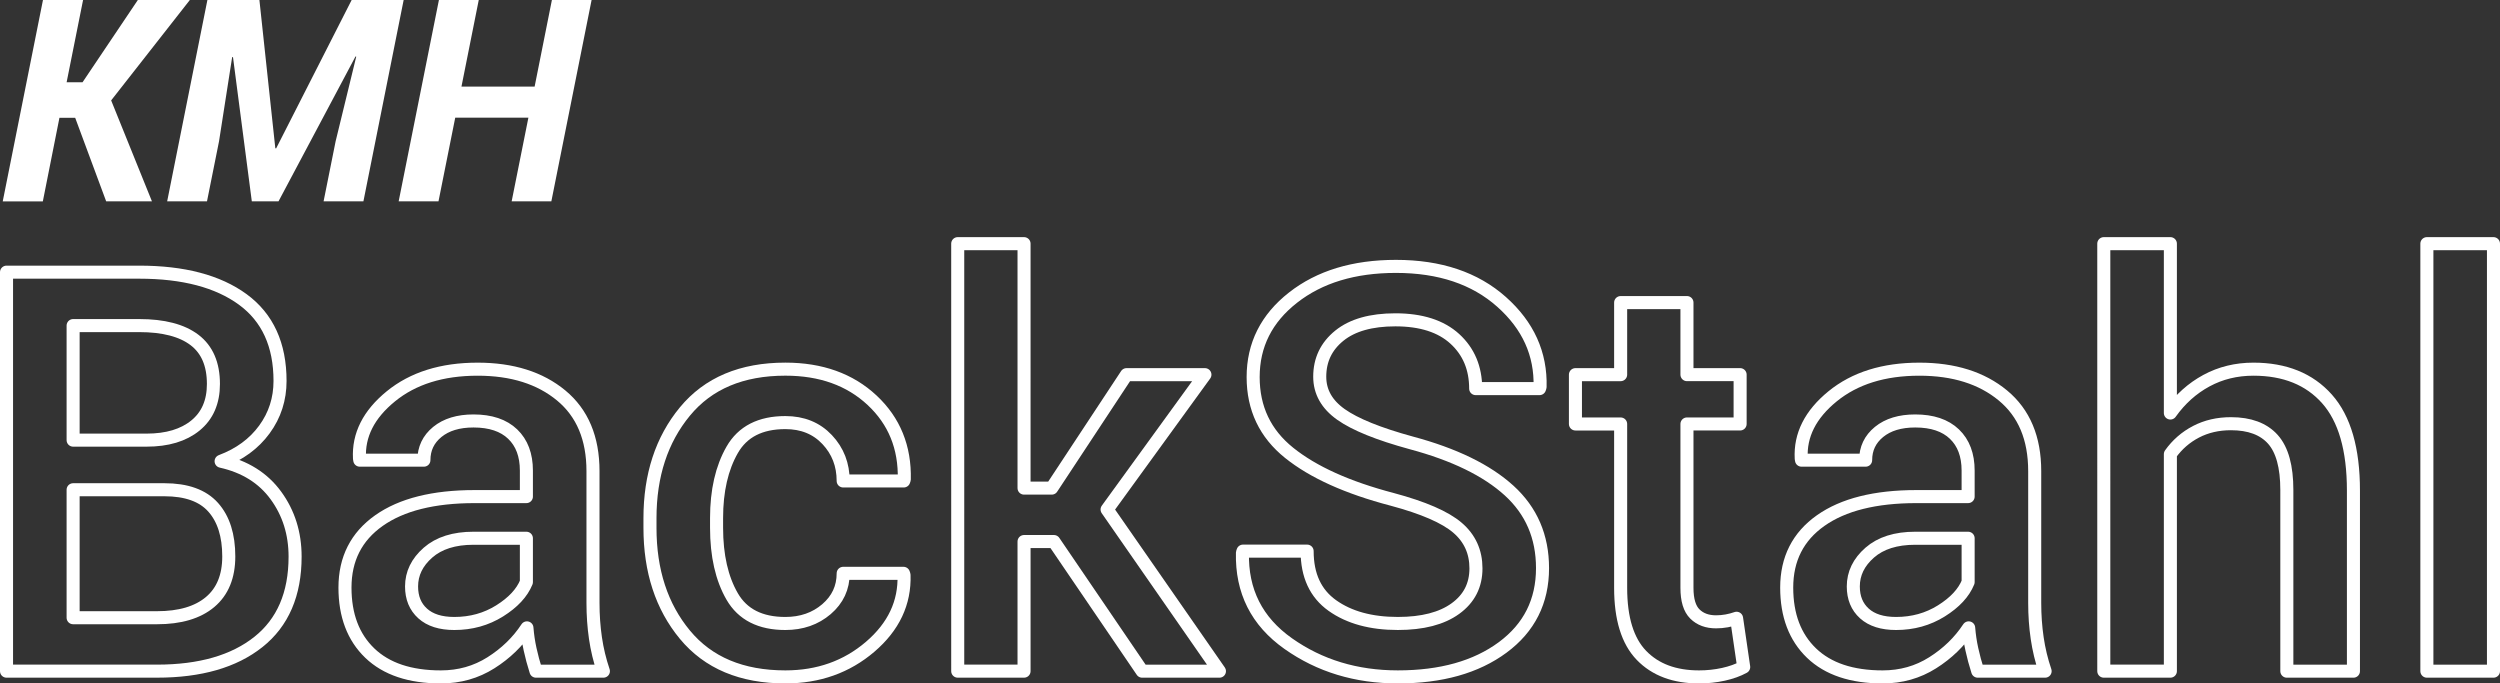 <?xml version="1.0" encoding="UTF-8"?> <!-- Generator: Adobe Illustrator 16.0.3, SVG Export Plug-In . SVG Version: 6.00 Build 0) --> <svg xmlns="http://www.w3.org/2000/svg" xmlns:xlink="http://www.w3.org/1999/xlink" version="1.1" id="Layer_1" x="0px" y="0px" width="287.387px" height="78.565px" viewBox="0 0 287.387 78.565" xml:space="preserve"><rect x="0" y="0" width="287.387" height="78.565" fill="#333333" stroke="none"/> <g> <path fill="#FFFFFF" d="M8.644,13.545H6.832l-1.908,9.603h-4.61L4.94,0h4.61L7.658,9.459h1.829L15.846,0h5.978l-9.046,11.542 l4.69,11.605h-5.262L8.644,13.545z"></path> <path fill="#FFFFFF" d="M29.82,0l1.829,17.042l0.095,0.016L40.424,0h5.978l-4.626,23.147h-4.579l1.383-6.9l2.369-9.729 l-0.079-0.032l-8.855,16.661h-3.068L26.783,6.566h-0.095l-1.51,9.682l-1.383,6.9h-4.579L23.842,0H29.82z"></path> <path fill="#FFFFFF" d="M63.38,23.147h-4.563l1.924-9.618h-8.41l-1.924,9.618h-4.579L50.456,0h4.579l-1.987,9.952h8.41L63.444,0 h4.563L63.38,23.147z"></path> </g> <g> <path fill="none" stroke="#FFFFFF" stroke-width="1.5" stroke-linejoin="round" stroke-miterlimit="10" d="M0.75,77.153V31.286 h15.248c5.082,0,9.051,1.045,11.908,3.134c2.856,2.09,4.285,5.214,4.285,9.372c0,2.079-0.599,3.938-1.796,5.576 c-1.197,1.639-2.856,2.857-4.978,3.654c2.73,0.609,4.831,1.922,6.301,3.938c1.47,2.017,2.205,4.359,2.205,7.025 c0,4.306-1.407,7.576-4.221,9.813c-2.814,2.237-6.7,3.354-11.656,3.354H0.75z M8.405,50.596h8.443c2.373,0,4.247-0.561,5.623-1.686 c1.375-1.123,2.063-2.713,2.063-4.772c0-2.268-0.725-3.954-2.174-5.056s-3.57-1.654-6.363-1.654H8.405V50.596z M8.405,56.298V71.01 h9.64c2.646,0,4.683-0.603,6.112-1.808c1.428-1.204,2.142-2.949,2.142-5.233c0-2.432-0.599-4.317-1.796-5.658 c-1.197-1.342-3.066-2.013-5.607-2.013H8.405z"></path> <path fill="none" stroke="#FFFFFF" stroke-width="1.5" stroke-linejoin="round" stroke-miterlimit="10" d="M61.613,77.153 c-0.273-0.86-0.499-1.701-0.677-2.52c-0.179-0.819-0.299-1.639-0.362-2.457c-1.05,1.596-2.431,2.935-4.143,4.016 c-1.712,1.082-3.628,1.623-5.749,1.623c-3.55,0-6.275-0.914-8.175-2.74c-1.901-1.828-2.851-4.337-2.851-7.529 c0-3.297,1.302-5.865,3.907-7.703c2.604-1.837,6.269-2.756,10.994-2.756h5.954v-2.993c0-1.784-0.525-3.182-1.575-4.19 c-1.05-1.008-2.552-1.512-4.505-1.512c-1.744,0-3.129,0.421-4.158,1.26c-1.029,0.841-1.544,1.922-1.544,3.246h-7.372l-0.031-0.189 c-0.147-2.688,1.055-5.072,3.607-7.151s5.875-3.119,9.971-3.119c3.969,0,7.172,1.008,9.608,3.024 c2.436,2.017,3.654,4.914,3.654,8.695v15.152c0,1.407,0.095,2.756,0.284,4.049c0.188,1.291,0.493,2.557,0.913,3.795H61.613z M52.226,71.672c1.932,0,3.67-0.483,5.213-1.449c1.544-0.967,2.568-2.068,3.072-3.309v-5.04h-6.08 c-2.226,0-3.969,0.552-5.229,1.653c-1.26,1.104-1.89,2.4-1.89,3.891c0,1.303,0.425,2.337,1.276,3.104 C49.438,71.29,50.65,71.672,52.226,71.672z"></path> <path fill="none" stroke="#FFFFFF" stroke-width="1.5" stroke-linejoin="round" stroke-miterlimit="10" d="M90.281,71.672 c1.869,0,3.444-0.549,4.726-1.645c1.28-1.098,1.921-2.471,1.921-4.121h6.931l0.063,0.189c0.104,3.192-1.192,5.943-3.891,8.254 c-2.699,2.311-5.949,3.465-9.75,3.465c-5.02,0-8.868-1.617-11.546-4.852s-4.017-7.329-4.017-12.286v-1.103 c0-4.936,1.339-9.025,4.017-12.27c2.678-3.246,6.526-4.868,11.546-4.868c4.095,0,7.419,1.192,9.971,3.576s3.785,5.413,3.701,9.089 l-0.063,0.188h-6.963c0-1.869-0.614-3.454-1.843-4.757s-2.83-1.953-4.804-1.953c-2.878,0-4.915,1.043-6.111,3.131 c-1.197,2.086-1.796,4.703-1.796,7.849v1.101c0,3.209,0.599,5.847,1.796,7.912C85.366,70.639,87.403,71.672,90.281,71.672z"></path> <path fill="none" stroke="#FFFFFF" stroke-width="1.5" stroke-linejoin="round" stroke-miterlimit="10" d="M121.153,62.252h-3.434 v14.9h-7.624V28.009h7.624V56.11h3.182l8.601-13.042h9.01l-11.247,15.5l12.916,18.586h-8.884L121.153,62.252z"></path> <path fill="none" stroke="#FFFFFF" stroke-width="1.5" stroke-linejoin="round" stroke-miterlimit="10" d="M169.668,65.336 c0-1.902-0.709-3.461-2.127-4.674s-3.922-2.3-7.514-3.262c-5.124-1.344-9.067-3.123-11.829-5.34 c-2.762-2.215-4.143-5.119-4.143-8.71c0-3.696,1.527-6.742,4.584-9.136c3.056-2.395,6.998-3.591,11.829-3.591 c5.041,0,9.088,1.36,12.145,4.08s4.531,5.98,4.426,9.781l-0.063,0.189h-7.34c0-2.352-0.799-4.258-2.395-5.718 c-1.596-1.459-3.875-2.189-6.836-2.189c-2.793,0-4.941,0.608-6.443,1.823c-1.502,1.216-2.252,2.787-2.252,4.714 c0,1.74,0.813,3.186,2.441,4.338c1.627,1.152,4.32,2.242,8.08,3.269c4.936,1.323,8.686,3.15,11.248,5.481 c2.561,2.331,3.842,5.303,3.842,8.915c0,3.823-1.527,6.862-4.584,9.12c-3.055,2.258-7.072,3.387-12.049,3.387 c-4.789,0-8.989-1.275-12.601-3.828c-3.612-2.551-5.366-6.032-5.261-10.443l0.063-0.188h7.372c0,2.794,0.966,4.878,2.898,6.253 c1.932,1.377,4.441,2.064,7.529,2.064c2.836,0,5.041-0.57,6.615-1.709C168.881,68.823,169.668,67.282,169.668,65.336z"></path> <path fill="none" stroke="#FFFFFF" stroke-width="1.5" stroke-linejoin="round" stroke-miterlimit="10" d="M193.924,34.782v8.285 h6.111v5.67h-6.111v18.839c0,1.407,0.305,2.41,0.914,3.008c0.609,0.6,1.418,0.898,2.426,0.898c0.42,0,0.83-0.037,1.229-0.11 s0.777-0.173,1.135-0.3l0.818,5.607c-0.65,0.357-1.428,0.636-2.33,0.836c-0.904,0.199-1.838,0.299-2.805,0.299 c-2.814,0-5.02-0.824-6.615-2.473s-2.395-4.237-2.395-7.766V48.738h-5.197v-5.67h5.197v-8.285H193.924z"></path> <path fill="none" stroke="#FFFFFF" stroke-width="1.5" stroke-linejoin="round" stroke-miterlimit="10" d="M227.35,77.153 c-0.273-0.86-0.5-1.701-0.678-2.52c-0.18-0.819-0.299-1.639-0.363-2.457c-1.051,1.596-2.43,2.935-4.143,4.016 c-1.711,1.082-3.627,1.623-5.748,1.623c-3.551,0-6.275-0.914-8.176-2.74c-1.9-1.828-2.852-4.337-2.852-7.529 c0-3.297,1.303-5.865,3.906-7.703c2.605-1.837,6.27-2.756,10.996-2.756h5.953v-2.993c0-1.784-0.525-3.182-1.574-4.19 c-1.051-1.008-2.553-1.512-4.506-1.512c-1.744,0-3.129,0.421-4.158,1.26c-1.029,0.841-1.543,1.922-1.543,3.246h-7.373l-0.031-0.189 c-0.146-2.688,1.057-5.072,3.607-7.151c2.553-2.079,5.875-3.119,9.971-3.119c3.969,0,7.172,1.008,9.607,3.024 c2.438,2.017,3.654,4.914,3.654,8.695v15.152c0,1.407,0.096,2.756,0.285,4.049c0.188,1.291,0.492,2.557,0.912,3.795H227.35z M217.961,71.672c1.932,0,3.67-0.483,5.213-1.449c1.545-0.967,2.568-2.068,3.072-3.309v-5.04h-6.08 c-2.227,0-3.969,0.552-5.229,1.653c-1.262,1.104-1.891,2.4-1.891,3.891c0,1.303,0.426,2.337,1.275,3.104 C215.174,71.29,216.387,71.672,217.961,71.672z"></path> <path fill="none" stroke="#FFFFFF" stroke-width="1.5" stroke-linejoin="round" stroke-miterlimit="10" d="M249.494,47.478 c1.135-1.596,2.516-2.835,4.143-3.717c1.629-0.882,3.43-1.323,5.404-1.323c3.611,0,6.43,1.14,8.457,3.418 c2.027,2.279,3.041,5.792,3.041,10.538v20.76h-7.656V56.331c0-2.688-0.535-4.631-1.605-5.828c-1.072-1.197-2.678-1.796-4.82-1.796 c-1.492,0-2.83,0.31-4.018,0.929c-1.186,0.62-2.168,1.477-2.945,2.568v24.949h-7.654V28.009h7.654V47.478z"></path> <path fill="none" stroke="#FFFFFF" stroke-width="1.5" stroke-linejoin="round" stroke-miterlimit="10" d="M286.637,77.153h-7.656 V28.009h7.656V77.153z"></path> </g> </svg> 